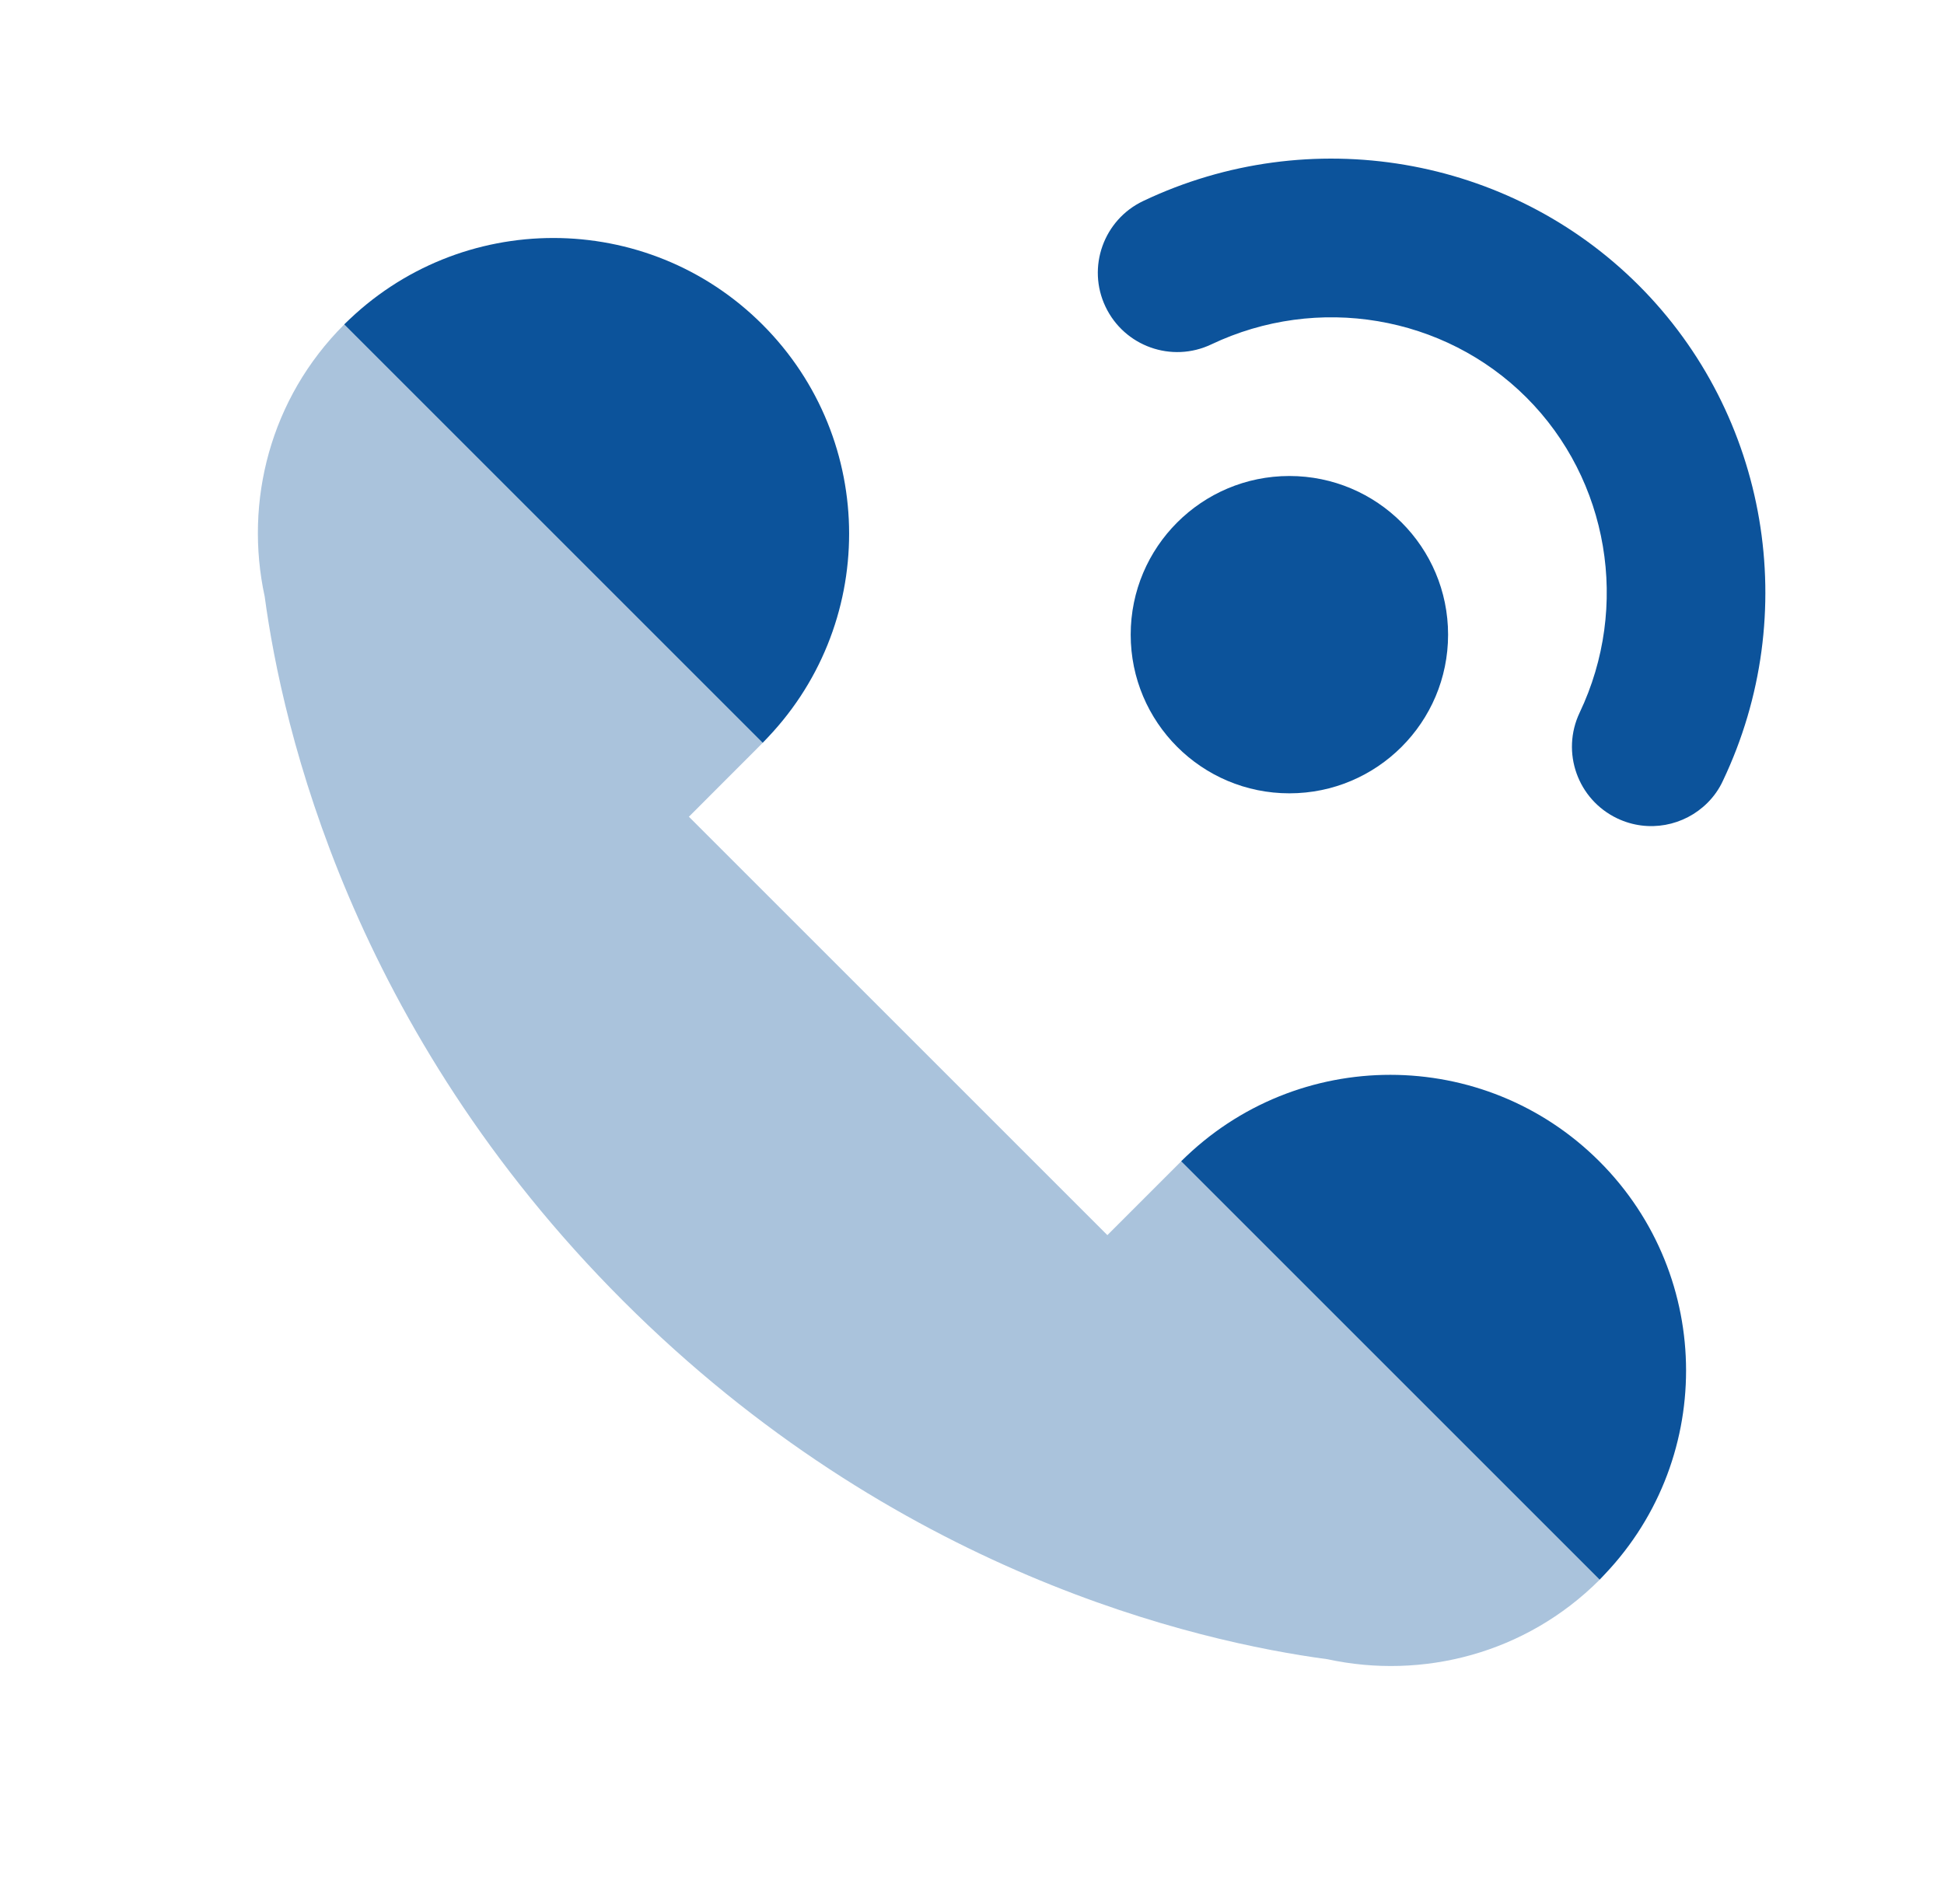 <svg width="49" height="48" viewBox="0 0 49 48" fill="none" xmlns="http://www.w3.org/2000/svg">
<path opacity="0.35" d="M6.672 15.04C7.116 18.346 8.854 25.944 15.706 32.796C22.558 39.648 30.154 41.386 33.462 41.83C35.858 42.348 38.456 41.69 40.318 39.828C43.23 36.916 32.682 26.368 29.77 29.28L27.912 31.138L17.364 20.59L19.22 18.732C22.132 15.82 11.584 5.272 8.672 8.184C6.81 10.046 6.152 12.644 6.672 15.04Z" fill="#0C539B"/>
<path d="M8.678 8.178L19.224 18.724C22.13 15.81 22.13 11.094 19.218 8.182C16.31 5.274 11.592 5.272 8.678 8.178Z" fill="#0C539B"/>
<path d="M29.774 29.275L40.32 39.821C43.226 36.909 43.226 32.191 40.314 29.279C37.404 26.371 32.688 26.369 29.774 29.275Z" fill="#0C539B"/>
<path d="M43.038 20.24C42.456 20.822 41.55 21.006 40.764 20.632C39.766 20.156 39.342 18.966 39.816 17.966C41.09 15.29 40.55 12.096 38.476 10.022C36.402 7.948 33.208 7.41 30.532 8.682C29.534 9.156 28.342 8.732 27.866 7.734C27.39 6.736 27.818 5.542 28.814 5.068C33.016 3.07 38.036 3.924 41.304 7.192C44.572 10.46 45.426 15.48 43.428 19.682C43.33 19.896 43.196 20.082 43.038 20.24Z" fill="#0C539B"/>
<path d="M32.5 20C34.709 20 36.5 18.209 36.5 16C36.5 13.791 34.709 12 32.5 12C30.291 12 28.5 13.791 28.5 16C28.5 18.209 30.291 20 32.5 20Z" fill="#0C539B"/>
</svg>

